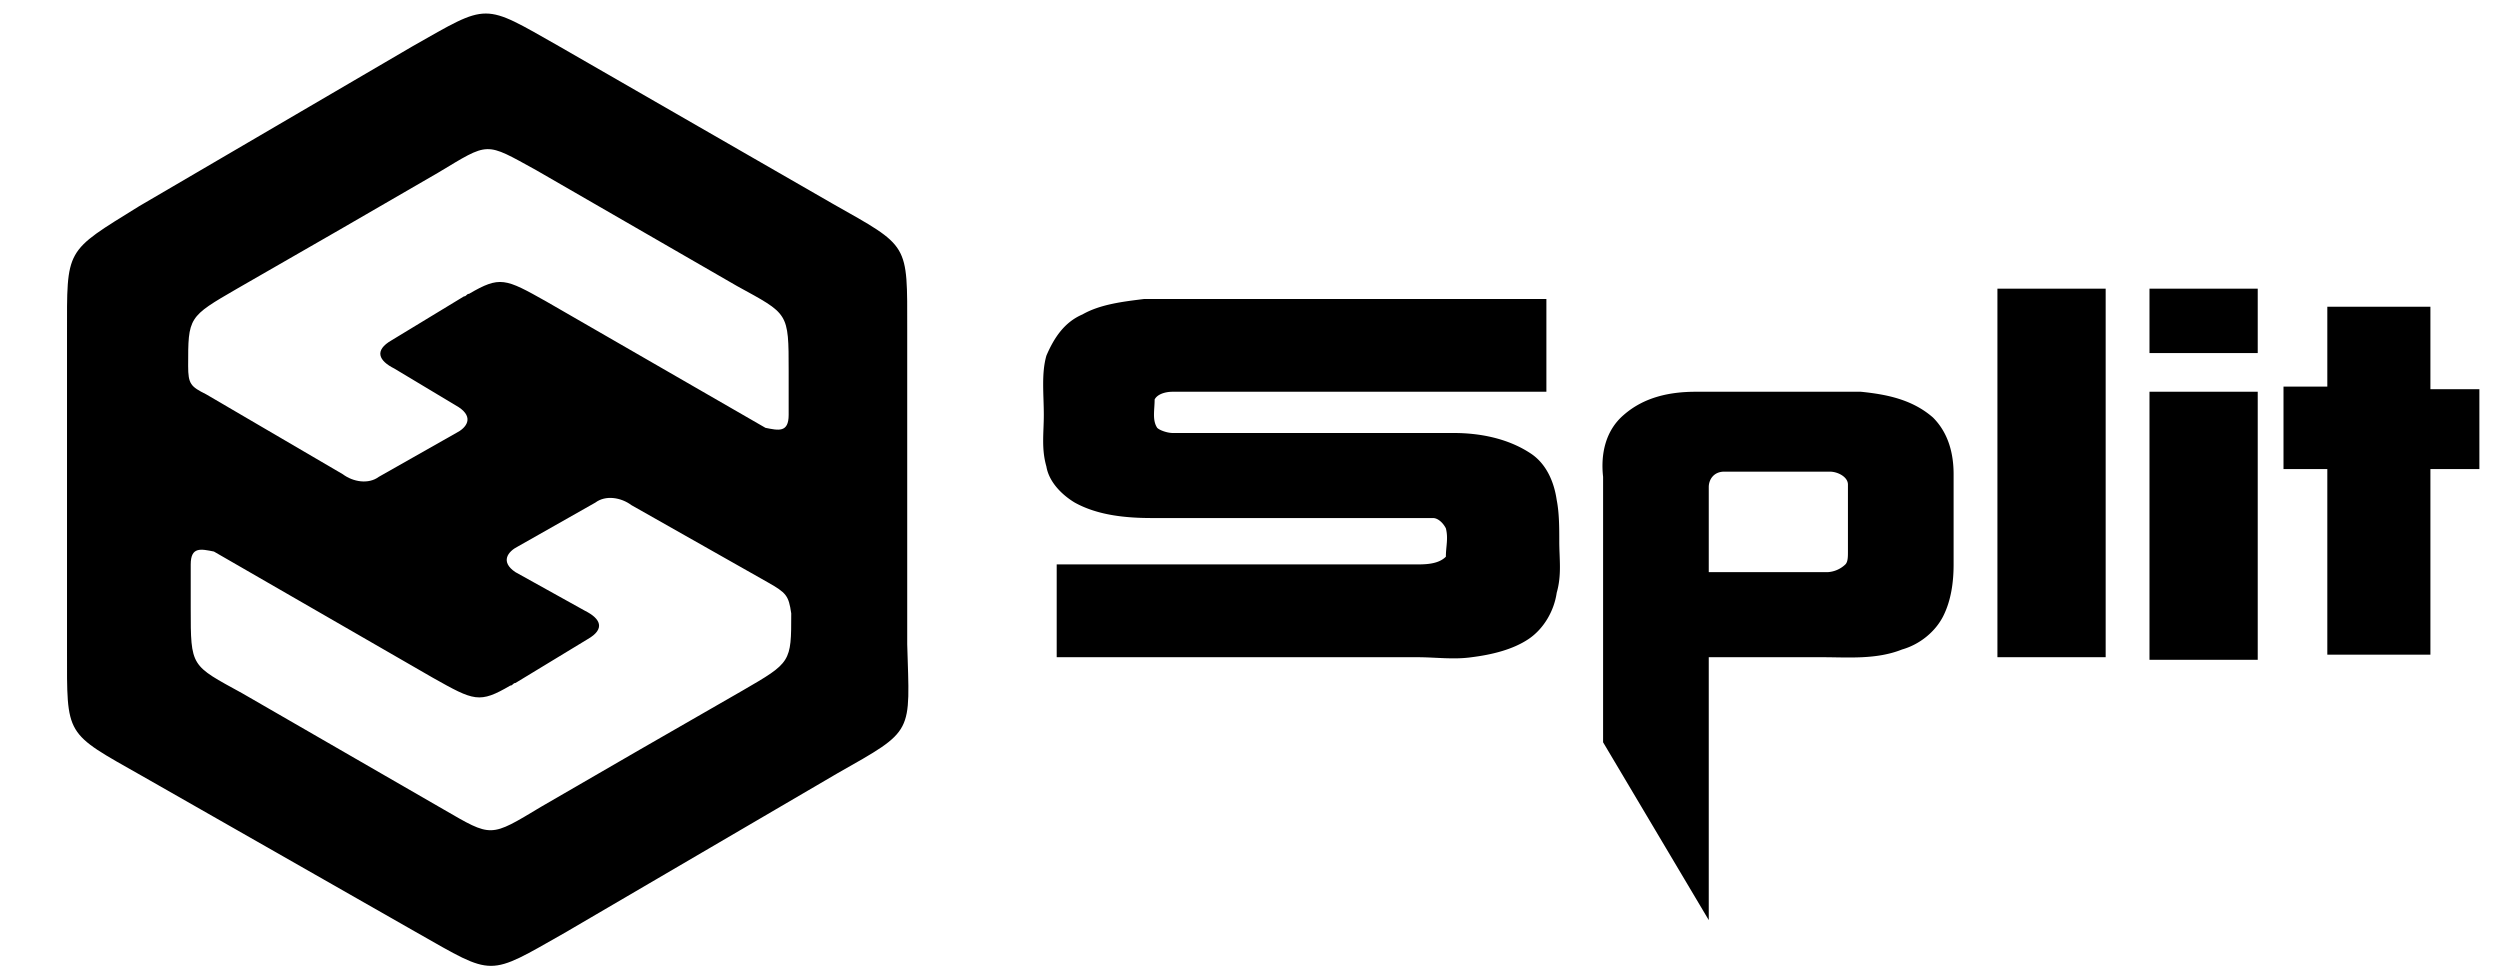 <svg xmlns="http://www.w3.org/2000/svg" width="97" height="38" viewBox="0 0 97 38"><path d="M77.5 11.2h4.2v14.3h-4.2V11.2zm5.9 0h4.2v2.5h-4.2v-2.5h0zm-41.4 1c.7-.4 1.6-.5 2.4-.6H60v3.6H45.5c-.3 0-.6.1-.7.3 0 .4-.1.8.1 1.1.1.1.4.2.6.2h5.3 5.6c1 0 2.1.2 3 .8.6.4.9 1.1 1 1.8.1.5.1 1.1.1 1.6 0 .7.1 1.3-.1 2-.1.7-.5 1.4-1.1 1.8s-1.4.6-2.2.7c-.7.1-1.4 0-2.1 0H44.2 41v-3.6h13.9c.4 0 .9 0 1.2-.3 0-.4.1-.7 0-1.1-.1-.2-.3-.4-.5-.4H44.7c-1 0-2.1-.1-3-.6-.5-.3-1-.8-1.1-1.4-.2-.7-.1-1.3-.1-2 0-.8-.1-1.6.1-2.3.3-.7.7-1.3 1.4-1.6h0zm48.3-.3h4v3.2h1.9v3.1h-1.9v7.2h-4v-7.2h-1.7V15h1.7c0 .1 0-3.1 0-3.1zM63 16.1c.8-.7 1.8-.9 2.8-.9h6.4c1 .1 2 .3 2.8 1 .6.6.8 1.4.8 2.2v3.5c0 .7-.1 1.4-.4 2s-.9 1.1-1.6 1.3c-1 .4-2.1.3-3.1.3h-4.4v10.2l-4.1-6.9V18.5c-.1-.9.1-1.8.8-2.4m3.3 2.8v3.3h4.6a1.08 1.08 0 0 0 .7-.3c.1-.1.1-.3.1-.5v-2.6c0-.3-.4-.5-.7-.5h-4.1c-.4 0-.6.3-.6.6zm17.1-3.7h4.2v10.4h-4.2v-5.4-5z"></path><path d="M32.5 30l-5.3 3.1-5.3 3.1c-3 1.7-2.7 1.7-5.7 0L5.5 30.1c-3-1.7-2.9-1.5-2.9-4.9v-6.1V13c0-3.4-.1-3.2 2.8-5l5.3-3.1L16 1.8c3-1.7 2.7-1.7 5.7 0l10.6 6.1c3 1.7 2.9 1.5 2.9 4.9v6.1V25c.1 3.5.3 3.3-2.7 5M7.3 14.2c0-1.9 0-1.9 1.9-3l4-2.3L17 6.7c2-1.2 1.8-1.2 3.8-.1l7.8 4.5c2 1.1 2 1 2 3.3v1.7c0 .7-.4.6-.9.5l-8.5-4.9c-1.6-.9-1.8-1-3-.3-.1 0-.1.1-.2.1l-2.8 1.7c-.7.4-.5.8.1 1.1l2.5 1.5c.6.4.3.8-.1 1l-3 1.7c-.4.3-1 .2-1.4-.1L8 15.3c-.6-.3-.7-.4-.7-1.1zm23.4 9.6c0 1.9 0 1.9-1.9 3l-4 2.3-3.8 2.2c-2 1.2-1.9 1.2-3.8.1l-7.8-4.5c-2-1.1-2-1-2-3.3v-1.7c0-.7.4-.6.9-.5l8.5 4.9c1.6.9 1.8 1 3 .3.1 0 .1-.1.2-.1l2.8-1.7c.7-.4.5-.8-.1-1.1L20 22.2c-.6-.4-.3-.8.1-1l3-1.7c.4-.3 1-.2 1.4.1l5.3 3c.7.4.8.5.9 1.2z" fill-rule="evenodd"></path></svg>